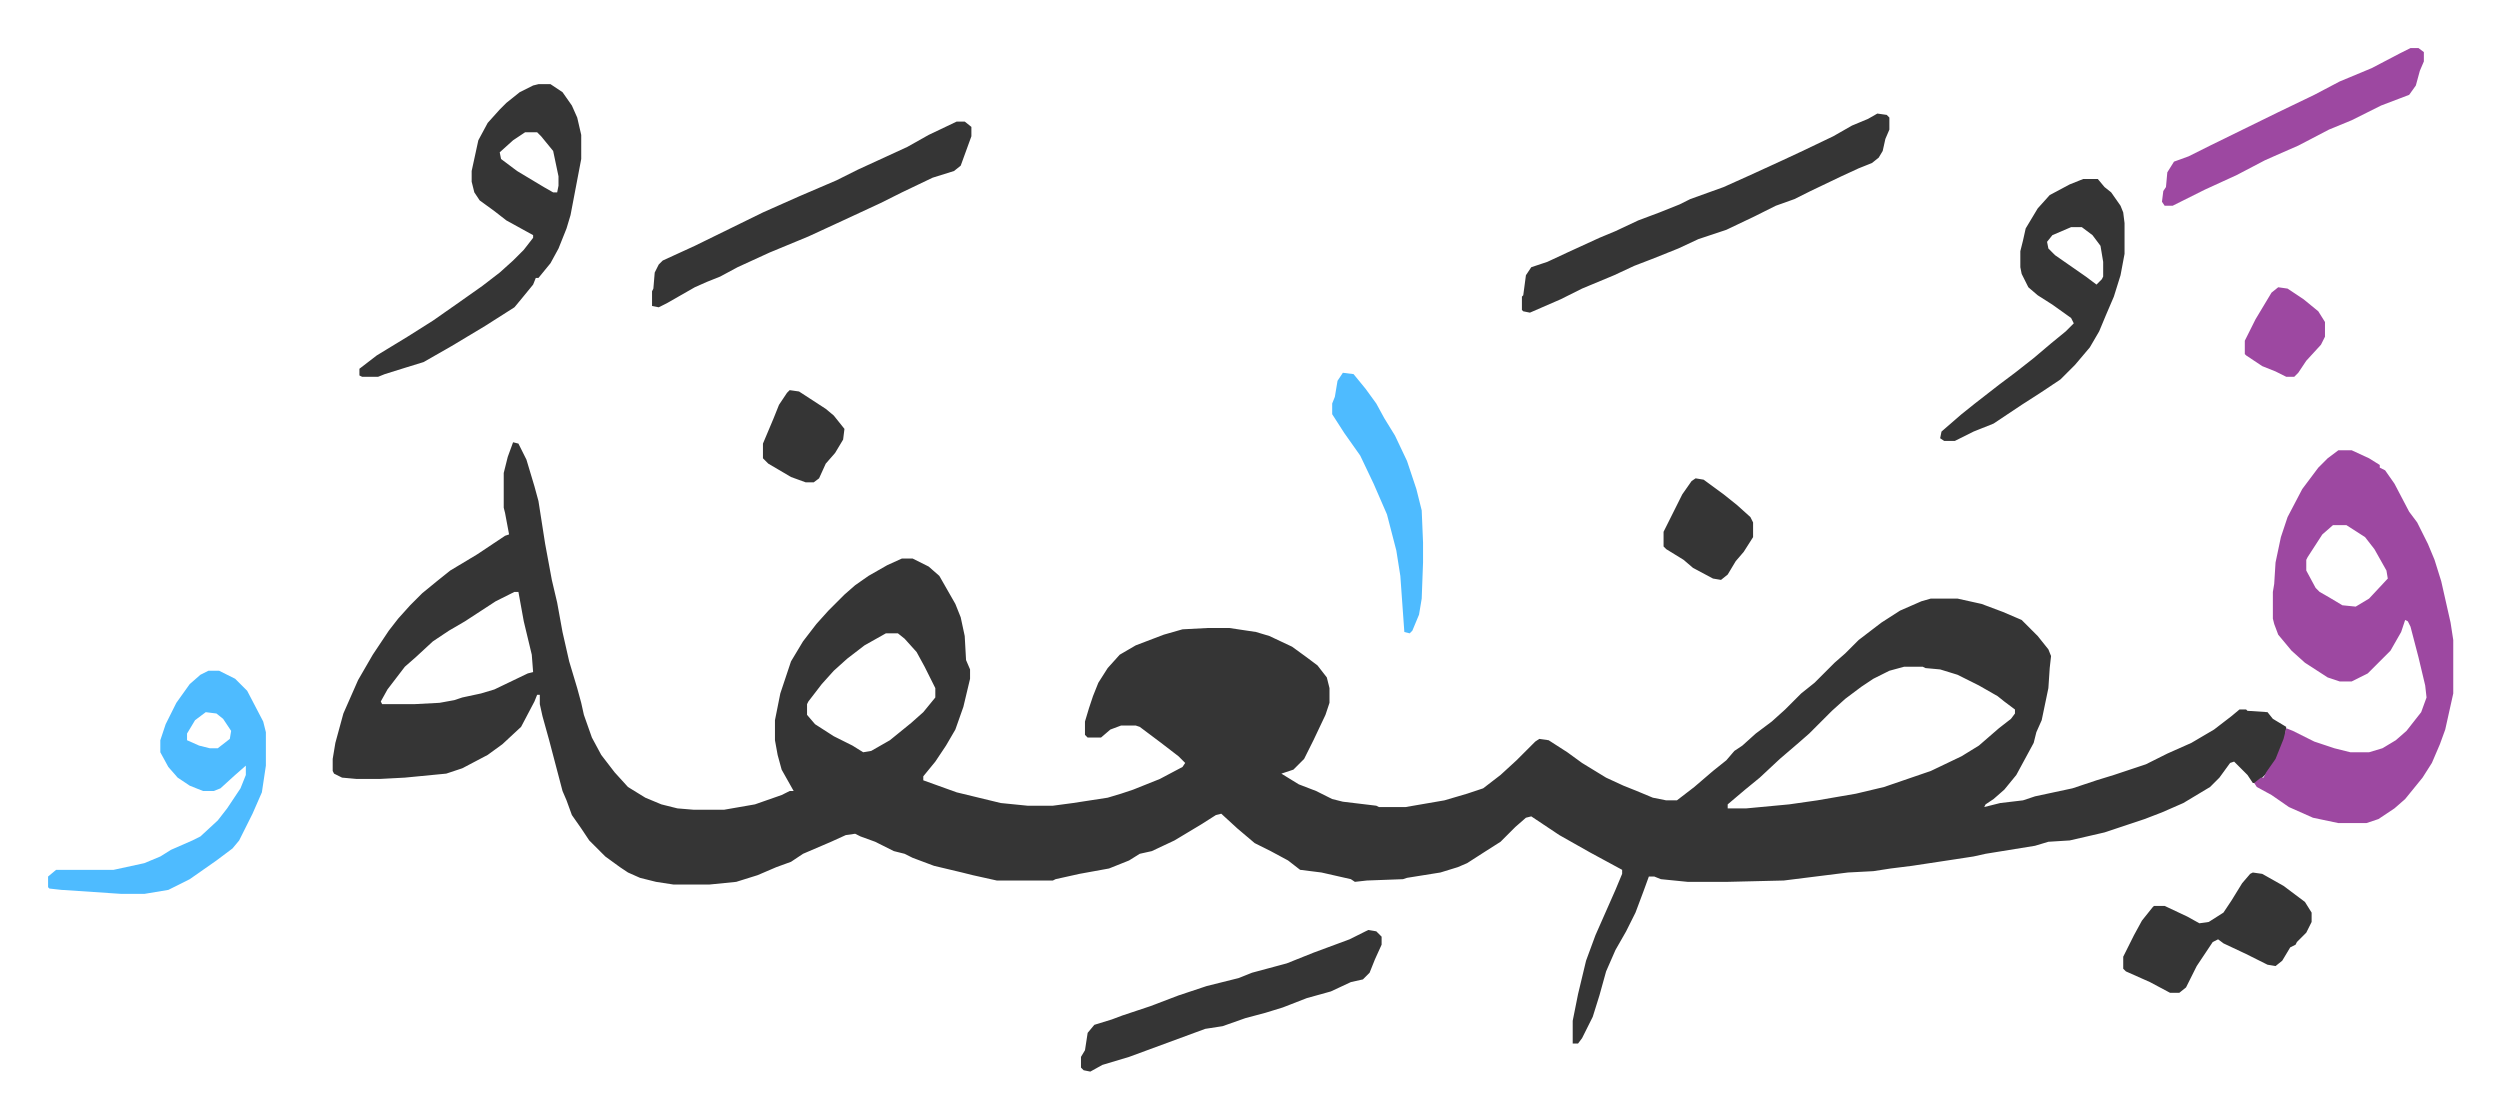 <svg xmlns="http://www.w3.org/2000/svg" role="img" viewBox="-35.98 355.02 1870.96 836.96"><path fill="#353535" id="rule_normal" d="M348 686l4 1 6 12 6 20 3 11 5 32 5 27 4 17 4 22 5 22 6 20 3 11 2 9 6 17 7 13 10 13 10 11 13 8 12 5 12 3 12 1h23l23-4 20-7 6-3h3l-9-16-3-11-2-11v-15l4-20 8-24 9-15 10-13 9-10 12-12 8-7 10-7 14-8 11-5h8l12 6 8 7 12 21 4 10 3 14 1 18 3 7v7l-5 21-6 17-7 12-8 12-9 11v3l25 9 33 8 20 2h19l15-2 26-4 10-3 9-3 20-8 17-9 2-3-5-5-13-10-16-12-3-1h-11l-8 3-7 6h-10l-2-2v-10l3-10 3-9 4-10 7-11 9-10 12-7 21-8 14-4 19-1h16l20 3 10 3 17 8 11 8 8 6 7 9 2 8v11l-3 9-9 19-7 14-8 8-9 3 13 8 13 5 12 6 8 2 25 3 2 1h20l29-5 17-5 12-4 13-10 12-11 14-14 3-2 7 1 14 9 11 8 18 11 13 6 10 4 12 5 10 2h8l13-10 14-12 10-8 6-7 6-4 10-9 12-9 10-9 12-12 10-8 15-15 8-7 10-10 17-13 14-9 16-7 7-2h20l18 4 16 6 14 6 12 12 8 10 2 5-1 9-1 15-5 24-4 9-2 8-13 24-9 11-8 7-6 4-1 2 12-3 17-2 9-3 28-6 18-6 13-4 24-8 16-8 18-8 17-10 13-10 6-5h5l1 1 15 1 4 5 10 6-1 9-6 15-7 10-5 5-3 3h-3l-4-6-10-10-3 1-8 11-7 7-20 12-16 7-13 5-30 10-26 6-16 1-10 3-37 6-9 2-13 2-33 5-16 2-13 2-19 1-48 6-42 1h-30l-20-2-5-2h-4l-4 11-6 16-7 14-8 14-7 16-5 18-5 16-8 16-3 4h-4v-17l4-20 6-25 7-19 15-34 5-12v-3l-24-13-23-13-9-6-9-6-3-2-4 1-8 7-11 11-11 7-14 9-7 3-13 4-25 4-3 1-27 1-9 1-3-2-22-5-16-2-9-7-13-7-12-6-13-11-12-11-4 1-11 7-20 12-17 8-9 2-8 5-15 6-22 4-18 4-2 1h-42l-18-4-8-2-21-5-16-6-6-3-8-2-14-7-11-4-4-2-7 1-11 5-21 9-9 6-11 4-14 6-16 5-20 2h-27l-13-2-12-3-9-4-6-4-11-8-12-12-6-9-7-10-4-11-3-7-10-38-5-18-2-9v-7h-2l-2 5-10 19-14 13-11 8-19 10-12 4-31 3-19 1h-17l-11-1-6-3-1-2v-9l2-12 6-22 11-25 11-19 12-18 7-9 9-10 9-9 11-9 10-8 20-12 21-14 3-1-3-16-1-4v-26l3-12zm1 112l-14 7-23 15-12 7-12 8-13 12-8 7-13 17-5 9 1 2h24l19-1 11-2 6-2 14-3 10-3 25-12 4-1-1-13-6-25-4-22zm278 31l-16 9-13 10-10 9-9 10-10 13-1 2v8l6 7 14 9 14 7 8 5 6-1 14-8 16-13 9-8 9-11v-7l-8-16-6-11-9-10-5-4zm762 25l-11 3-12 6-9 6-12 9-10 9-17 17-8 7-14 12-15 14-11 9-13 11v3h14l32-3 21-3 29-5 21-5 35-12 23-11 13-8 15-13 9-7 3-4v-3l-8-6-5-4-14-8-16-8-13-4-11-1-2-1z"/><path fill="#9d48a1" id="rule_ikhfa" d="M1714 692h10l13 6 8 5v2l4 2 7 10 11 21 6 8 8 16 5 12 5 16 7 31 2 13v40l-6 27-4 11-6 14-7 11-13 16-8 7-12 8-9 3h-21l-19-4-18-8-13-9-11-6-2-3 5-4h2l2-4 7-10 6-15 2-8 5 2 16 8 15 5 12 3h14l10-3 10-6 8-7 11-14 4-11-1-9-5-21-6-23-2-4-2-1-3 9-8 14-17 17-12 6h-9l-9-3-17-11-10-9-10-12-3-8-1-4v-20l1-6 1-16 4-19 5-15 11-21 12-16 7-7zm-4 56l-8 7-11 17-1 2v8l7 13 3 3 7 4 10 6 10 1 10-6 14-15-1-6-9-16-7-9-14-9z"/><path fill="#353535" id="rule_normal" d="M367 418h9l9 6 7 10 4 9 3 13v18l-8 42-3 10-6 15-6 11-9 11h-2l-2 5-9 11-5 6-22 14-25 15-21 12-13 4-16 5-5 2h-12l-2-1v-5l13-10 23-14 19-12 20-14 17-12 13-10 10-9 8-8 7-9v-2l-20-11-9-7-11-8-4-6-2-8v-8l5-23 7-13 9-10 5-5 10-8 10-5zm-10 36l-9 6-10 9 1 5 12 9 20 12 7 4h3l1-5v-7l-4-19-9-11-3-3zm1012-14l7 1 2 2v9l-3 7-2 9-3 5-5 4-10 4-13 6-23 11-12 6-14 5-16 8-21 10-12 4-9 3-15 7-20 8-13 5-15 7-24 10-16 8-23 10-5-1-1-1v-10l1-1 2-15 4-6 12-4 15-7 24-11 12-5 17-8 16-6 15-6 8-4 25-9 20-9 24-11 15-7 23-11 14-8 12-5z"/><path fill="#4ebbff" id="rule_madd_normal_2_vowels" d="M120 857h8l12 6 9 9 12 23 2 8v25l-3 20-7 16-4 8-6 12-5 6-12 9-10 7-10 7-16 8-18 3H55l-45-3-9-1-1-1v-8l6-5h43l23-5 12-5 8-5 16-7 6-3 13-12 7-9 10-15 4-10v-7l-8 7-11 10-5 2h-8l-10-4-9-6-7-8-6-11v-9l4-12 8-16 10-14 8-7zm-2 31l-8 6-6 10v5l9 4 8 2h6l9-7 1-6-6-9-5-4z"/><path fill="#353535" id="rule_normal" d="M1523 489h11l5 6 5 4 7 10 2 5 1 8v23l-3 16-5 16-6 14-5 12-7 12-11 13-11 11-15 10-14 9-21 14-15 6-14 7h-8l-3-2 1-5 15-13 10-8 18-14 12-9 14-11 13-11 11-9 6-6-2-4-14-10-11-7-7-6-5-10-1-5v-12l2-8 2-9 9-15 9-10 15-8zm-9 36l-14 6-4 5 1 5 5 5 23 16 8 6 4-4 1-2v-11l-2-12-6-8-8-6zm-834-79h6l5 4v7l-8 22-5 4-16 5-23 11-16 8-28 13-26 12-29 12-24 11-13 7-10 4-9 4-21 12-6 3-5-1v-11l1-2 1-12 3-6 3-3 24-11 51-25 27-12 28-12 16-8 37-17 16-9zm308 605l6 1 4 4v6l-5 11-4 10-5 5-9 2-15 7-18 5-18 7-13 4-15 4-17 6-13 2-19 7-19 7-19 7-20 6-9 5-5-1-2-2v-8l3-5 2-13 5-6 13-4 8-3 12-4 9-3 21-8 21-7 24-6 10-4 26-7 20-8 27-10zm662-43l7 1 16 9 16 12 5 8v7l-4 8-7 7-1 2-4 2-6 10-5 4-6-1-16-8-17-8-4-3-4 2-12 18-8 16-5 4h-7l-15-8-18-8-2-2v-9l8-16 6-11 8-10 1-1h8l17 8 9 5 7-1 11-7 6-9 8-13 6-7z"/><path fill="#9d48a1" id="rule_ikhfa" d="M1768 391h6l4 3v7l-3 7-3 11-5 7-21 8-22 11-17 7-23 12-16 7-9 4-21 11-24 11-16 8-8 4h-6l-2-3 1-8 2-3 1-11 5-8 11-4 16-8 51-25 27-13 19-10 24-10 21-11z"/><path fill="#4ebbff" id="rule_madd_normal_2_vowels" d="M969 634l8 1 9 11 8 11 6 11 8 13 9 19 7 21 4 16 1 24v15l-1 27-2 12-5 12-2 2-4-1-3-42-3-19-7-27-10-23-10-21-12-17-9-14v-8l2-5 2-12z"/><path fill="#353535" id="rule_normal" d="M1233 713l6 1 15 11 10 8 10 9 2 4v11l-7 11-6 7-6 10-5 4-6-1-15-8-7-6-13-8-2-2v-11l8-16 6-12 7-10zm-678-66l7 1 20 13 6 5 8 10-1 8-6 10-7 8-5 11-4 3h-6l-11-4-17-10-4-4v-11l8-19 4-10 6-9z"/><path fill="#9d48a1" id="rule_ikhfa" d="M1669 570l7 1 12 8 11 9 5 8v11l-3 6-11 12-6 9-3 3h-6l-8-4-10-4-12-8-1-1v-10l8-16 12-20z"/></svg>
